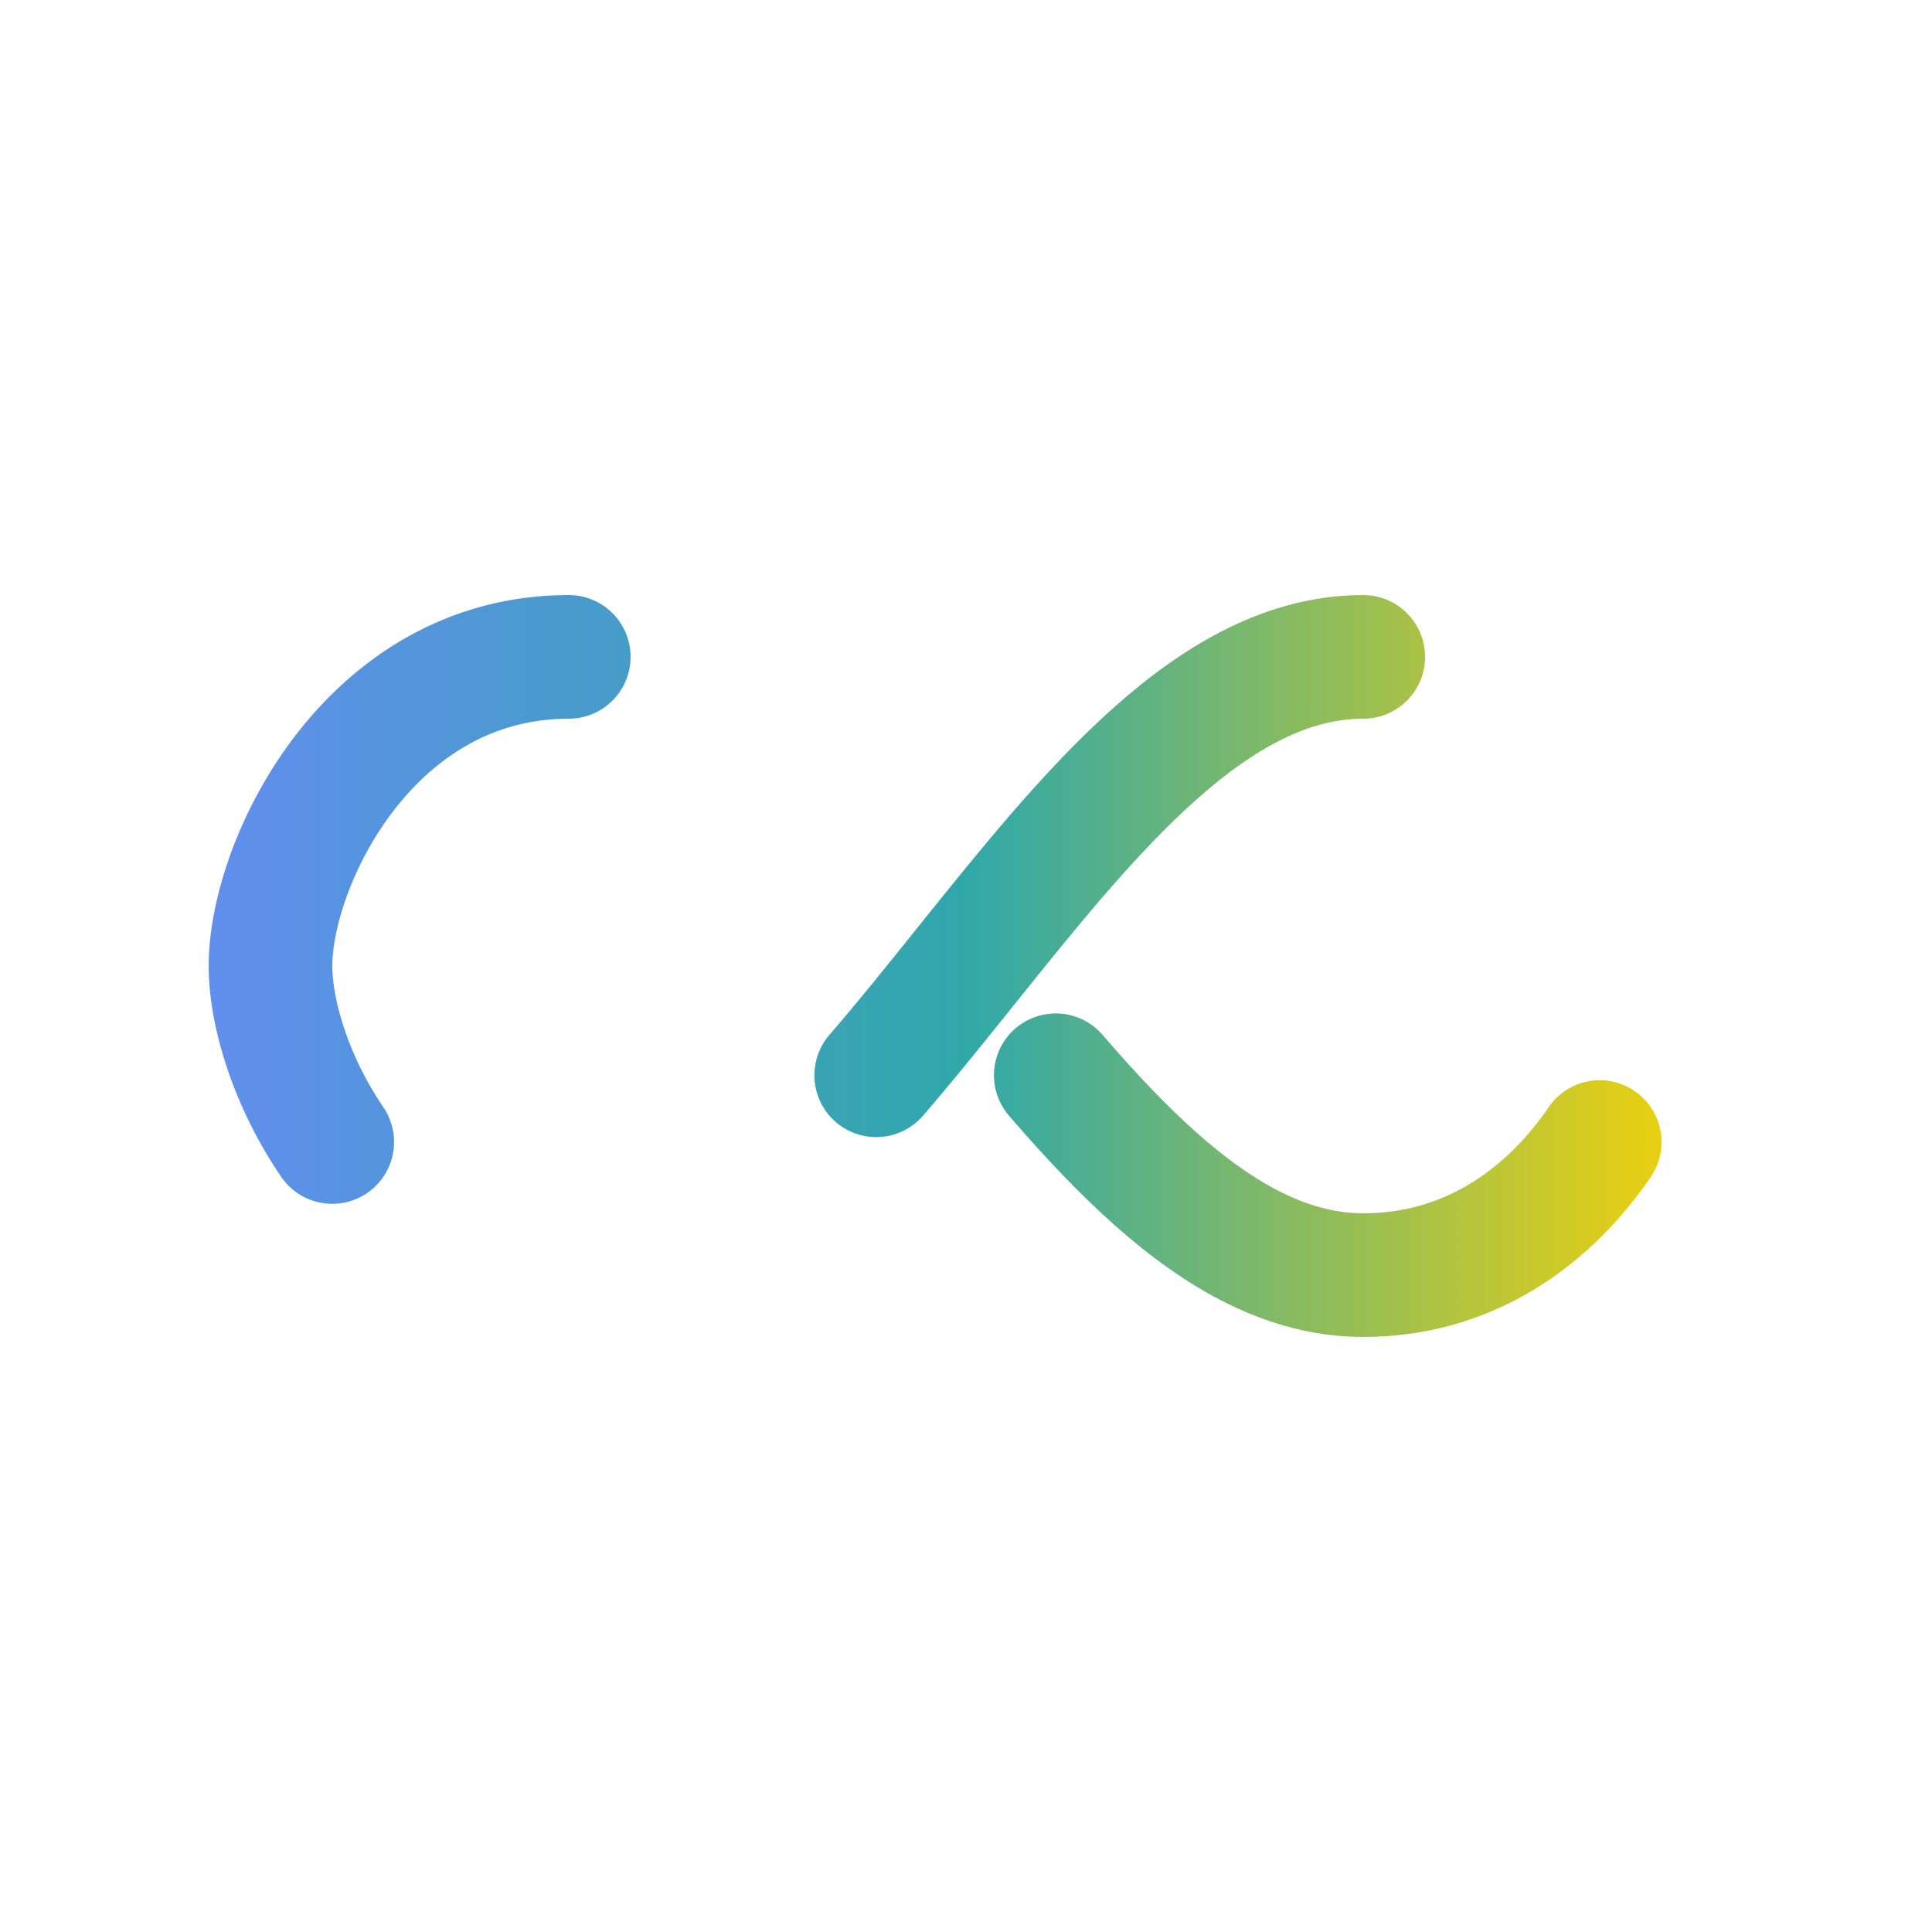<svg xmlns="http://www.w3.org/2000/svg" viewBox="0 0 100 100" preserveAspectRatio="xMidYMid" width="200" height="200" style="shape-rendering: auto; display: block; background: transparent;" xmlns:xlink="http://www.w3.org/1999/xlink">
  <defs>
    <linearGradient id="myGradient" gradientUnits="userSpaceOnUse" x1="0" y1="0" x2="100" y2="0">
      <stop offset="0%" stop-color="rgba(98,142,239,1)" />
      <stop offset="50%" stop-color="rgba(48,168,169,1)" />
      <stop offset="100%" stop-color="rgba(254,212,1,1)" />
    </linearGradient>
  </defs>
  <g>
    <path style="transform:scale(0.8) rotate(45deg);transform-origin:50px 50px" stroke-linecap="round" d="M24.3 30C11.4 30 5 43.3 5 50s6.4 20 19.3 20c19.3 0 32.1-40 51.4-40 C88.6 30 95 43.3 95 50s-6.4 20-19.3 20C56.4 70 43.6 30 24.3 30z" stroke-dasharray="42.765 42.765" stroke-width="8" stroke="url(#myGradient)" fill="none">
      <animate values="0;256.589" keyTimes="0;1" dur="2s" repeatCount="indefinite" attributeName="stroke-dashoffset"></animate>
    </path>
    <g></g>
  </g><!-- [ldio] generated by https://loading.io -->
</svg>
